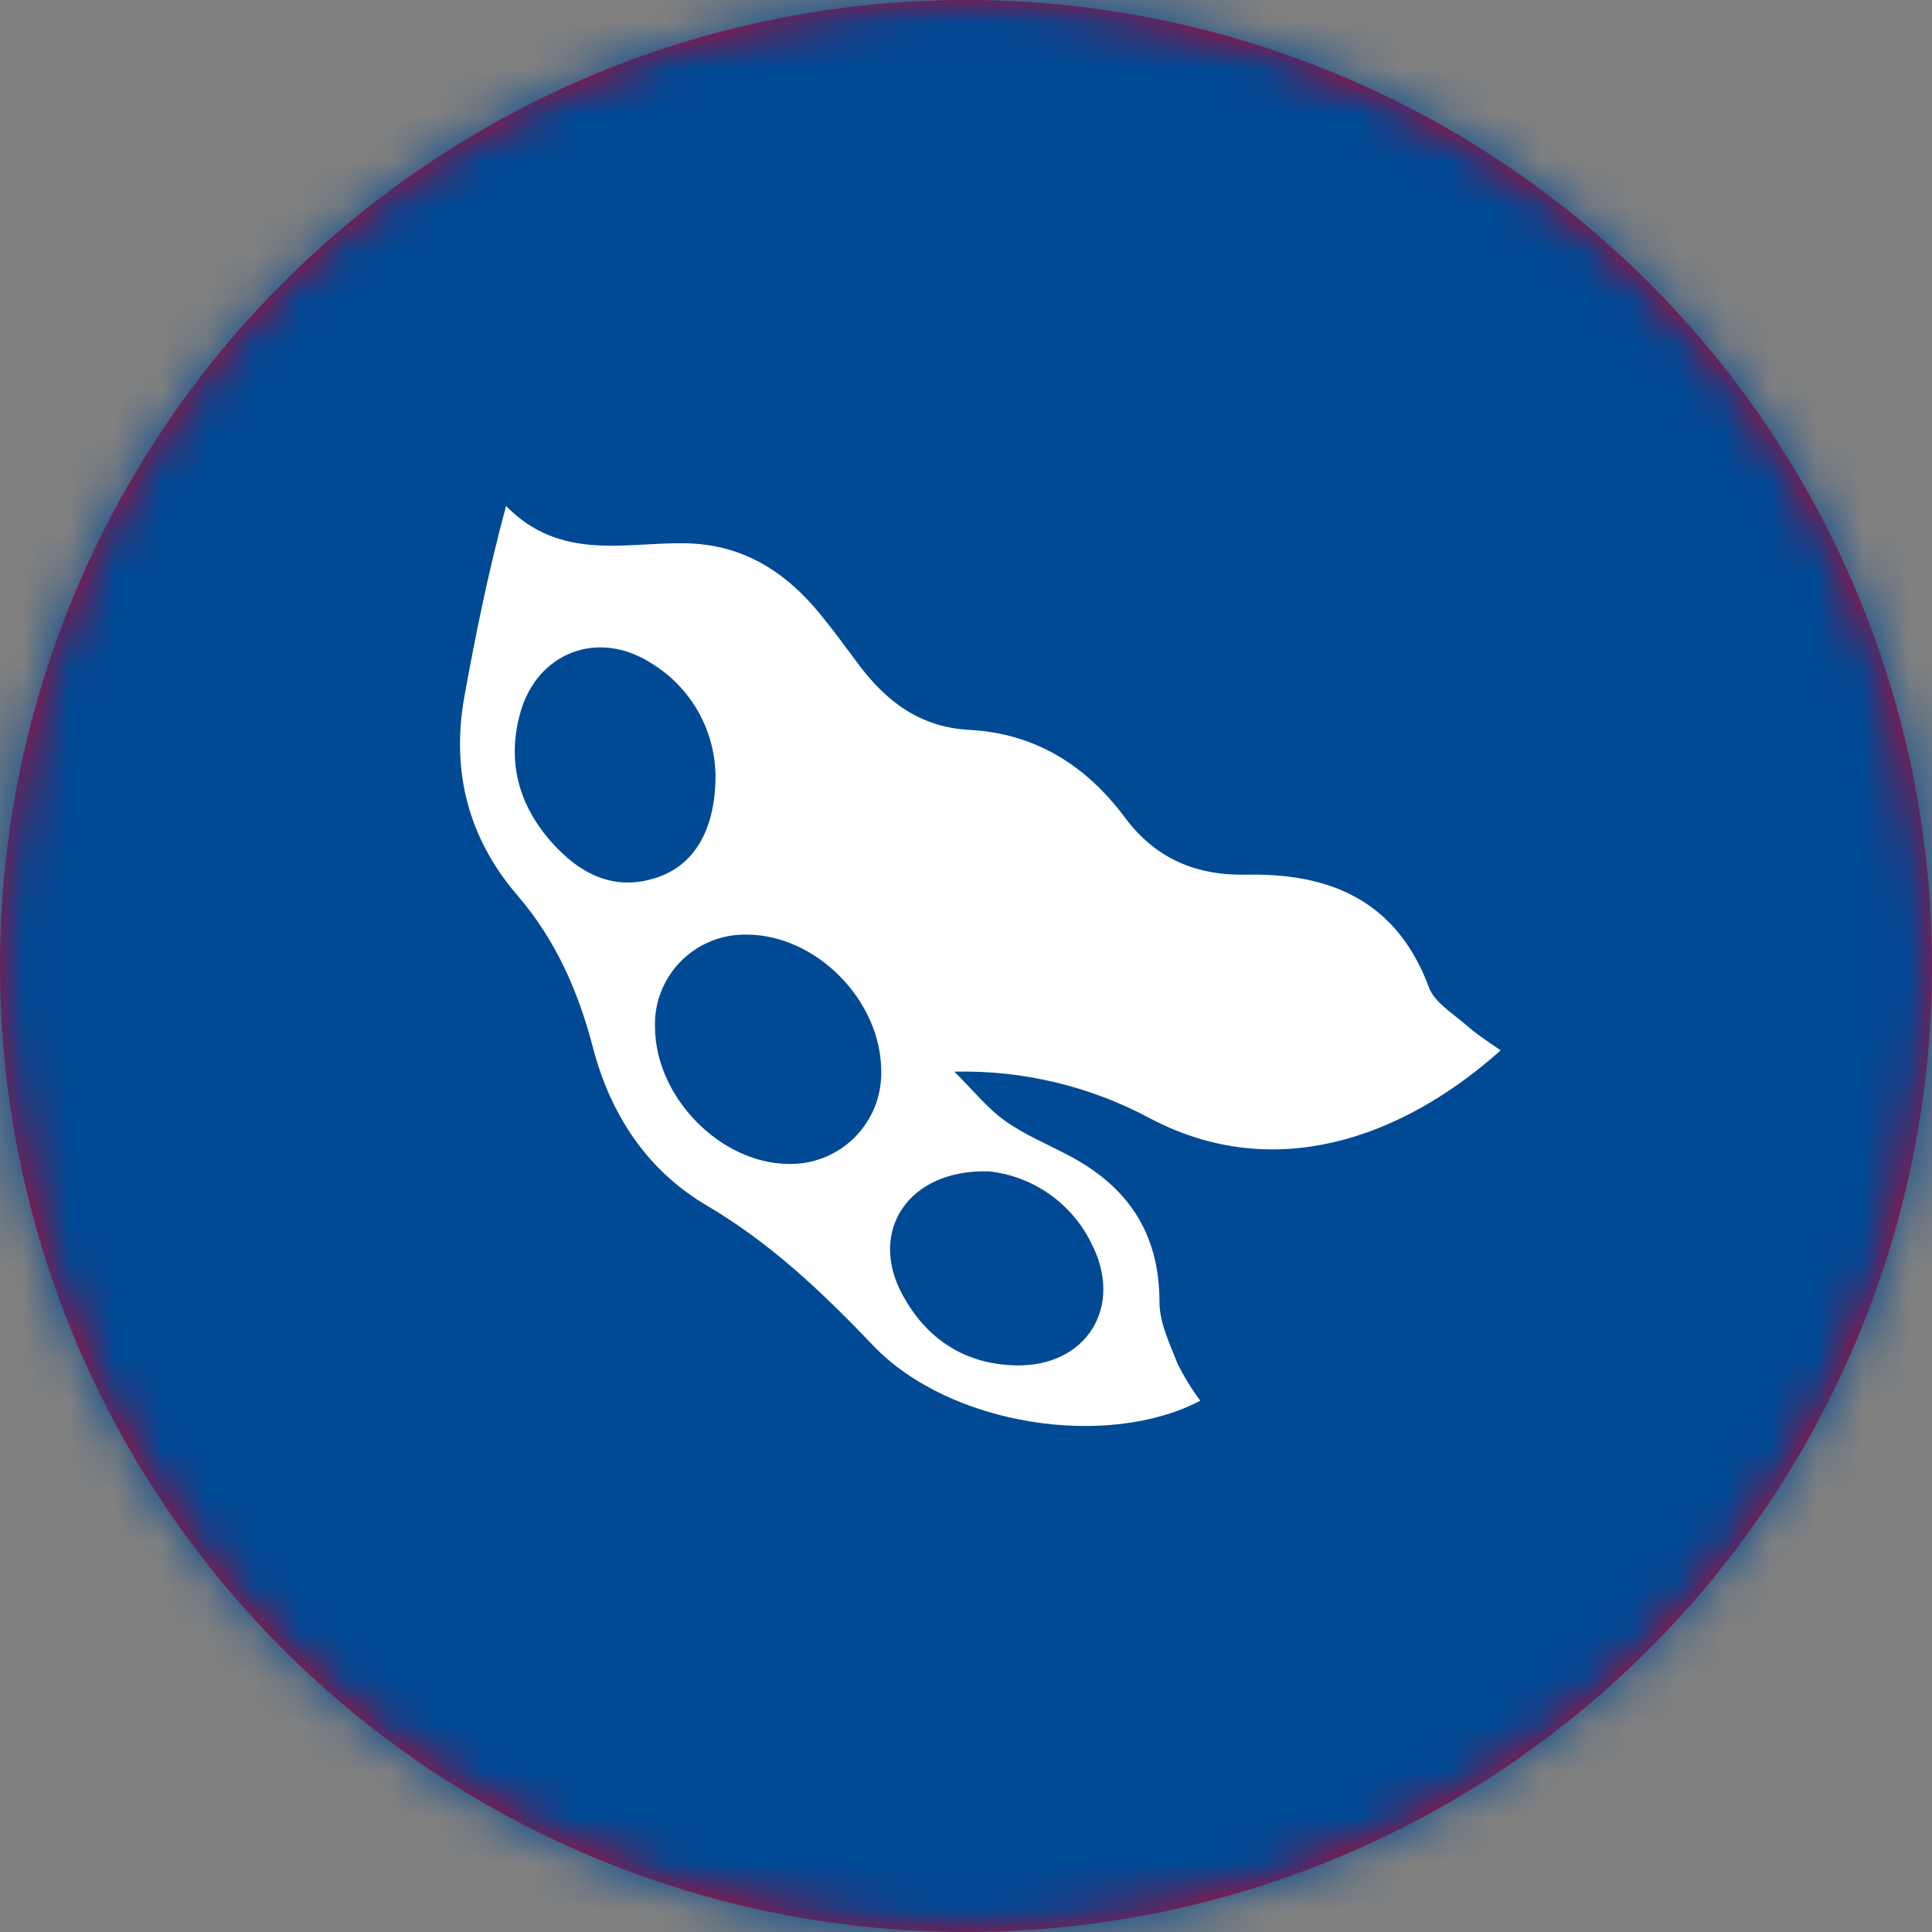 <svg xmlns="http://www.w3.org/2000/svg" xmlns:xlink="http://www.w3.org/1999/xlink" width="42" height="42" viewBox="0 0 42 42">
    <rect x="0" y="0" width="42" height="42" fill="#808080" stroke="none"/>
    <defs>
        <circle id="ybpyk8ywaa" cx="21" cy="21" r="21"/>
    </defs>
    <g fill="none" fill-rule="evenodd">
        <g>
            <g>
                <g>
                    <g transform="translate(-772 -1566) translate(732 1536) translate(40 30)">
                        <mask id="39615rd7rb" fill="#fff">
                            <use xlink:href="#ybpyk8ywaa"/>
                        </mask>
                        <use fill="#C60022" xlink:href="#ybpyk8ywaa"/>
                        <g fill="#004995" mask="url(#39615rd7rb)">
                            <path d="M0 0H160V160H0z"/>
                        </g>
                    </g>
                    <path fill="#FFF" fill-rule="nonzero" d="M32.623 22.834c-2.166 1.936-4.942 2.885-7.607 1.486-1.31-.706-2.78-1.058-4.268-1.023.439.438.73.81 1.11 1.075.41.293.89.491 1.343.73 1.302.672 2.005 1.69 2.005 3.202 0 .453.226.917.4 1.356.139.277.302.542.488.79-2.032 1.065-5.446.538-7.103-1.19-1.116-1.17-2.247-2.246-3.653-3.069-1.274-.758-2.071-1.968-2.448-3.418-.316-1.216-.807-2.336-1.635-3.3-1.068-1.238-1.442-2.679-1.169-4.28.247-1.375.525-2.745.915-4.193 1.182 1.204 2.577.79 3.881.81 1.28.017 2.214.63 2.98 1.579.276.34.534.695.796 1.046.606.812 1.344 1.376 2.415 1.432 1.431.074 2.539.775 3.377 1.899.667.9 1.55 1.272 2.65 1.249 1.839-.038 3.272.584 3.963 2.449.12.325.511.56.8.81.233.21.493.373.76.56zm-13.466.453c0-1.531-1.41-2.967-2.922-2.969-.54-.013-1.063.2-1.441.586-.378.387-.58.913-.554 1.454.023 1.502 1.415 2.922 2.884 2.945.54.017 1.065-.19 1.45-.571.384-.381.595-.904.583-1.445zm-3.602-6.431c-.016-.997-.541-1.917-1.393-2.436-1.169-.754-2.51-.23-2.863 1.118-.293 1.106.022 2.073.794 2.882.611.64 1.352.962 2.243.637.78-.283 1.219-1.053 1.219-2.201zm5.936 8.608c-1.754-.047-2.614 1.304-1.878 2.672.522.969 1.354 1.52 2.466 1.546 1.536.035 2.354-1.27 1.654-2.637-.422-.88-1.271-1.48-2.242-1.581z" transform="translate(-772 -1566) translate(732 1536) translate(40 30)"/>
                </g>
            </g>
        </g>
    </g>
</svg>

